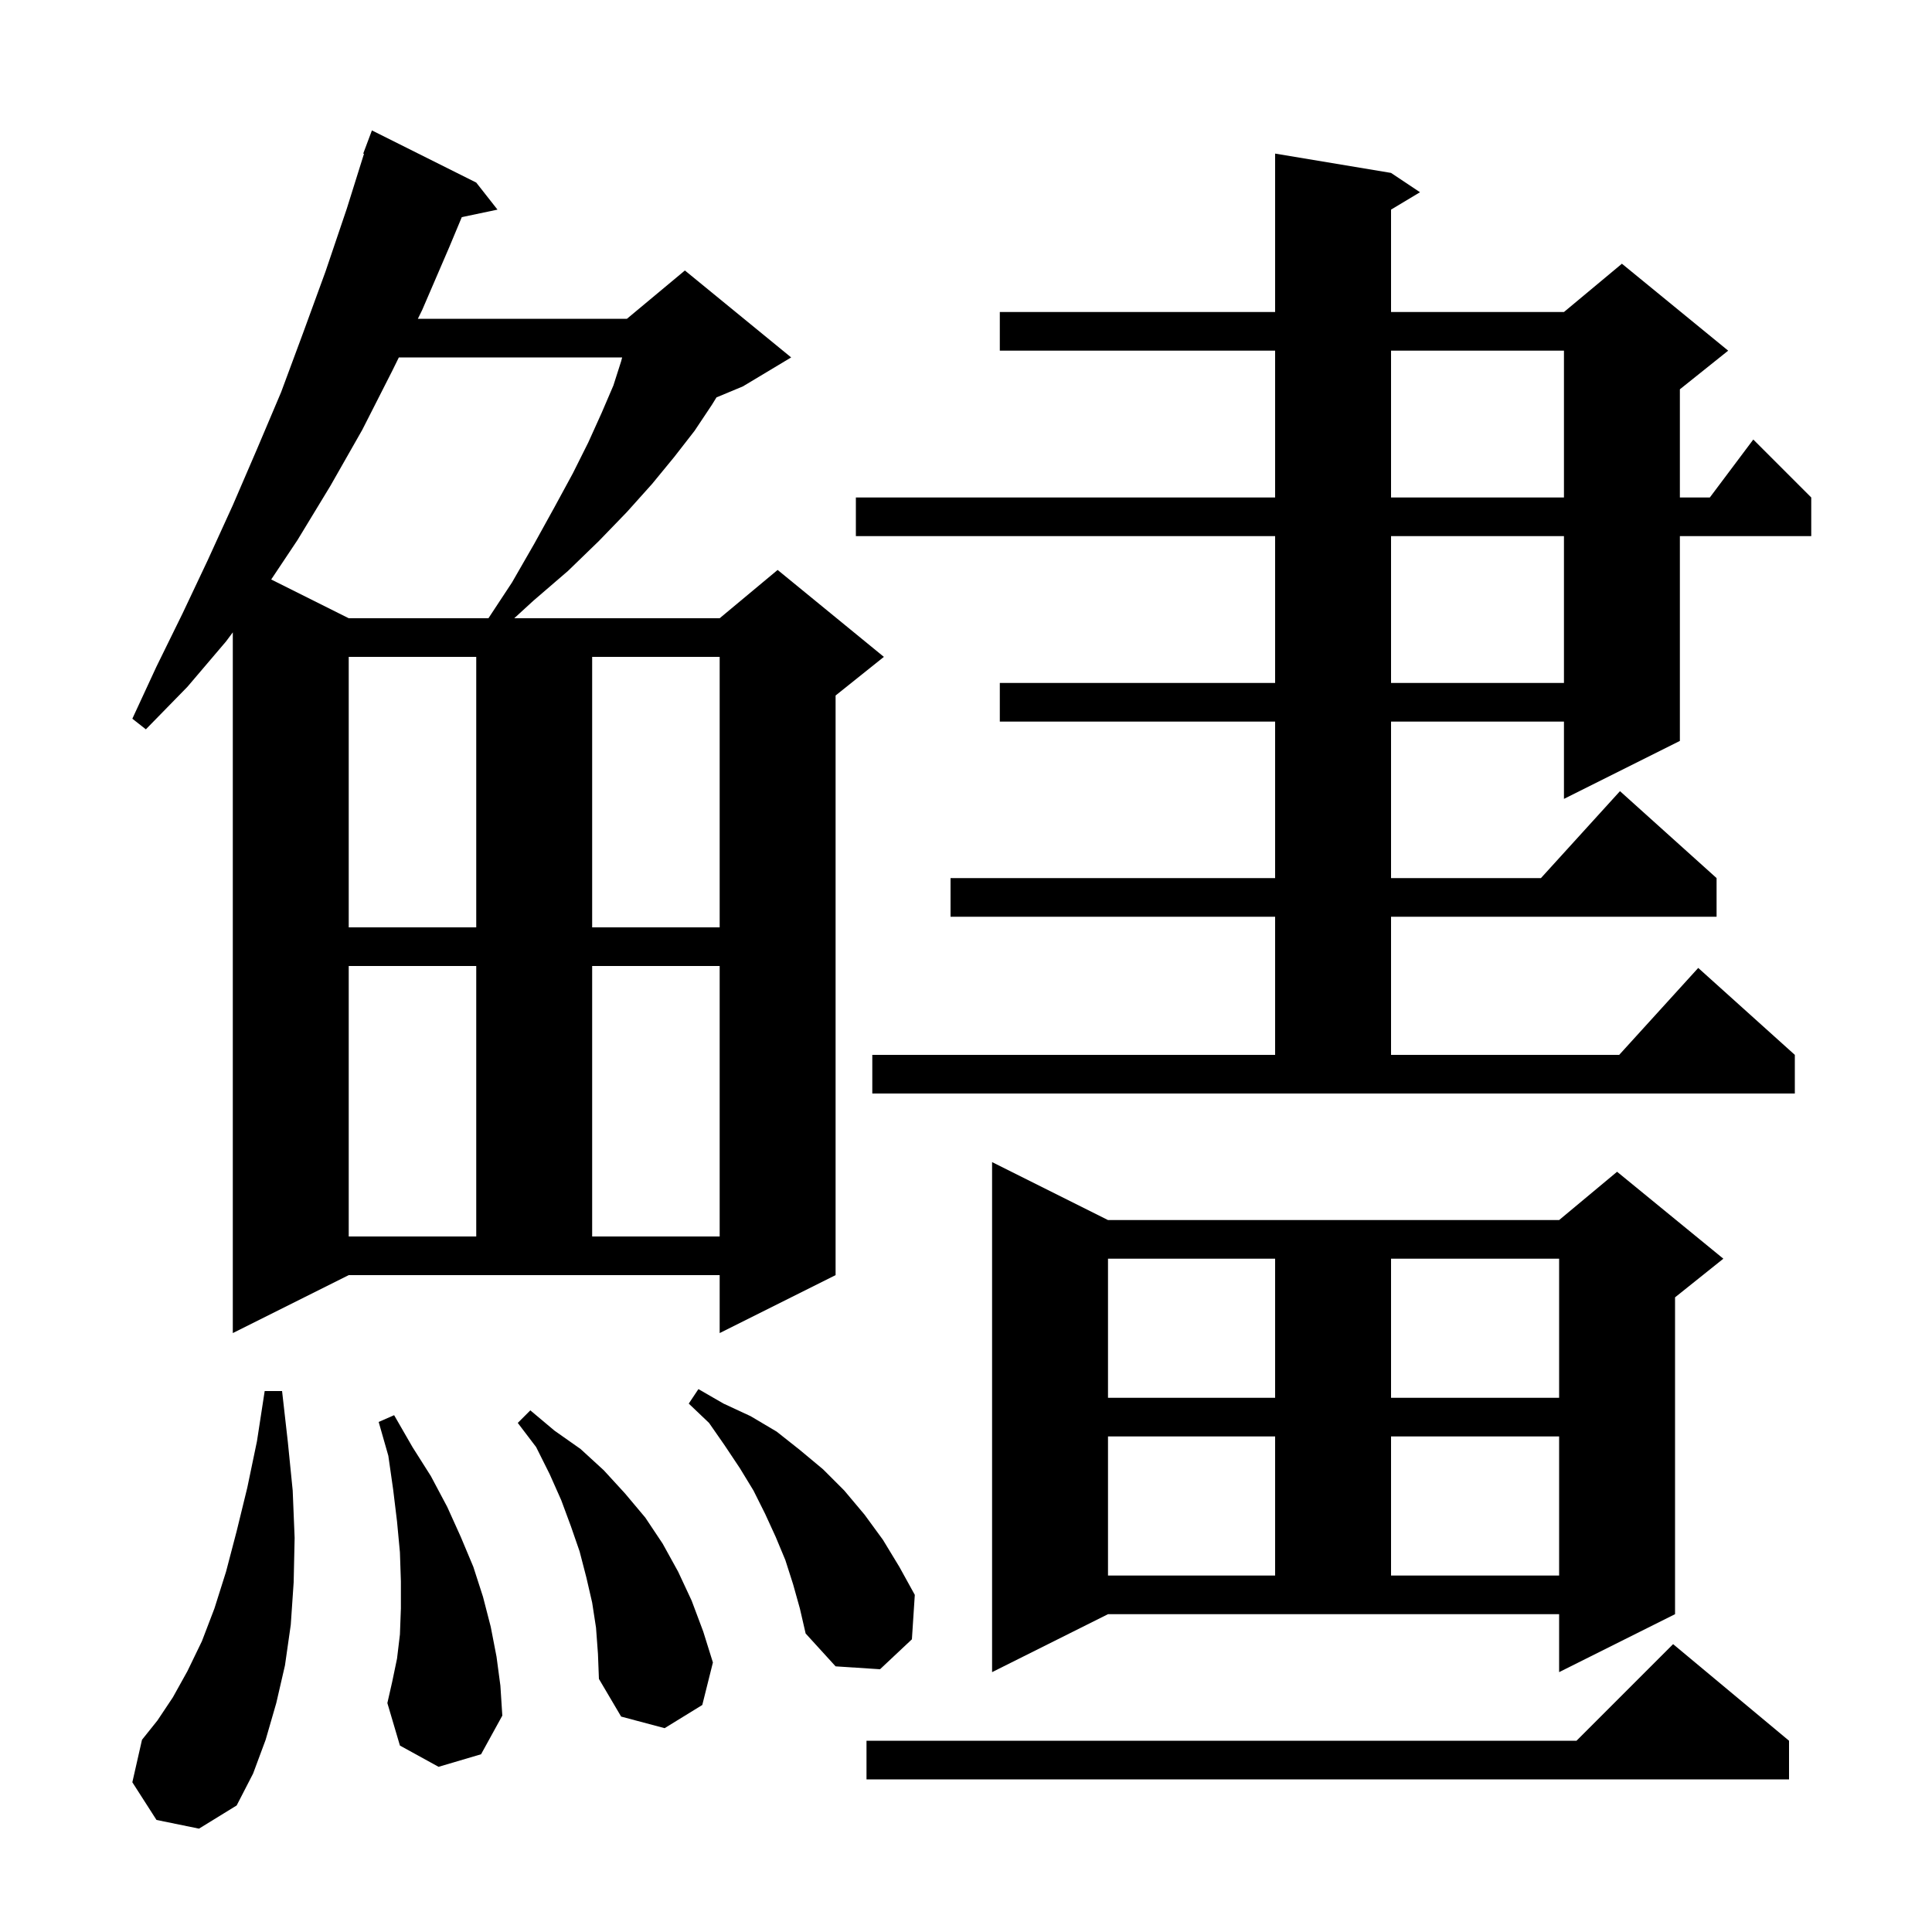 <svg xmlns="http://www.w3.org/2000/svg" xmlns:xlink="http://www.w3.org/1999/xlink" version="1.1" baseProfile="full" viewBox="0 0 200 200" width="200" height="200"><g fill="currentColor"><path d="M 16.2 188.4 L 13.7 184.5 L 14.7 180.1 L 16.3 178.1 L 17.9 175.7 L 19.4 173.0 L 20.9 169.9 L 22.2 166.5 L 23.4 162.7 L 24.5 158.5 L 25.6 154.0 L 26.6 149.2 L 27.4 144.0 L 29.2 144.0 L 29.8 149.3 L 30.3 154.3 L 30.5 159.2 L 30.4 163.8 L 30.1 168.2 L 29.5 172.4 L 28.6 176.3 L 27.5 180.1 L 26.2 183.6 L 24.5 186.9 L 20.6 189.3 Z M 185.2 180.2 L 185.2 184.2 L 89.7 184.2 L 89.7 180.2 L 163.2 180.2 L 173.2 170.2 Z M 61.7 168.5 L 61.3 165.9 L 60.7 163.3 L 60.0 160.6 L 59.1 158.0 L 58.1 155.3 L 56.9 152.6 L 55.5 149.8 L 53.6 147.3 L 54.9 146.0 L 57.4 148.1 L 60.1 150.0 L 62.5 152.2 L 64.7 154.6 L 66.8 157.1 L 68.6 159.8 L 70.2 162.7 L 71.6 165.7 L 72.8 168.9 L 73.8 172.1 L 72.7 176.5 L 68.8 178.9 L 64.3 177.7 L 62.0 173.8 L 61.9 171.2 Z M 45.4 182.9 L 41.4 180.7 L 40.1 176.3 L 40.6 174.1 L 41.1 171.7 L 41.4 169.2 L 41.5 166.5 L 41.5 163.7 L 41.4 160.7 L 41.1 157.5 L 40.7 154.2 L 40.2 150.7 L 39.2 147.2 L 40.8 146.5 L 42.7 149.8 L 44.6 152.8 L 46.3 156.0 L 47.7 159.1 L 49.0 162.2 L 50.0 165.3 L 50.8 168.4 L 51.4 171.5 L 51.8 174.5 L 52.0 177.6 L 49.8 181.6 Z M 102.7 173.1 L 102.7 120.3 L 114.7 126.3 L 161.4 126.3 L 167.4 121.3 L 178.4 130.3 L 173.4 134.3 L 173.4 167.1 L 161.4 173.1 L 161.4 167.1 L 114.7 167.1 Z M 82.1 164.0 L 81.3 161.5 L 80.3 159.1 L 79.2 156.7 L 78.0 154.3 L 76.6 152.0 L 75.0 149.6 L 73.4 147.3 L 71.3 145.3 L 72.3 143.8 L 74.9 145.3 L 77.7 146.6 L 80.4 148.2 L 82.8 150.1 L 85.2 152.1 L 87.4 154.3 L 89.5 156.8 L 91.4 159.4 L 93.1 162.2 L 94.7 165.1 L 94.4 169.7 L 91.1 172.8 L 86.5 172.5 L 83.4 169.1 L 82.8 166.5 Z M 114.7 148.7 L 114.7 163.1 L 132.0 163.1 L 132.0 148.7 Z M 144.0 148.7 L 144.0 163.1 L 161.4 163.1 L 161.4 148.7 Z M 114.7 130.3 L 114.7 144.7 L 132.0 144.7 L 132.0 130.3 Z M 144.0 130.3 L 144.0 144.7 L 161.4 144.7 L 161.4 130.3 Z M 24.1 138.0 L 24.1 65.461 L 23.4 66.4 L 19.4 71.1 L 15.1 75.5 L 13.7 74.4 L 16.2 69.0 L 18.9 63.5 L 21.5 58.0 L 24.1 52.3 L 26.6 46.5 L 29.1 40.6 L 31.4 34.4 L 33.7 28.1 L 35.9 21.6 L 37.68 15.921 L 37.6 15.9 L 38.5 13.5 L 49.3 18.9 L 51.5 21.7 L 47.805 22.478 L 46.5 25.6 L 43.7 32.1 L 43.257 33.0 L 64.9 33.0 L 70.9 28.0 L 81.9 37.0 L 76.9 40.0 L 74.169 41.138 L 73.7 41.9 L 71.9 44.6 L 69.8 47.3 L 67.5 50.1 L 64.9 53.0 L 62.0 56.0 L 58.8 59.1 L 55.2 62.2 L 53.236 64.0 L 74.5 64.0 L 80.5 59.0 L 91.5 68.0 L 86.5 72.0 L 86.5 132.0 L 74.5 138.0 L 74.5 132.0 L 36.1 132.0 Z M 36.1 100.0 L 36.1 128.0 L 49.3 128.0 L 49.3 100.0 Z M 61.3 100.0 L 61.3 128.0 L 74.5 128.0 L 74.5 100.0 Z M 90.3 109.2 L 132.0 109.2 L 132.0 94.9 L 98.4 94.9 L 98.4 90.9 L 132.0 90.9 L 132.0 74.7 L 103.5 74.7 L 103.5 70.7 L 132.0 70.7 L 132.0 55.5 L 88.6 55.5 L 88.6 51.5 L 132.0 51.5 L 132.0 36.3 L 103.5 36.3 L 103.5 32.3 L 132.0 32.3 L 132.0 15.9 L 144.0 17.9 L 147.0 19.9 L 144.0 21.7 L 144.0 32.3 L 161.9 32.3 L 167.9 27.3 L 178.9 36.3 L 173.9 40.3 L 173.9 51.5 L 177.0 51.5 L 181.5 45.5 L 187.5 51.5 L 187.5 55.5 L 173.9 55.5 L 173.9 76.7 L 161.9 82.7 L 161.9 74.7 L 144.0 74.7 L 144.0 90.9 L 159.518 90.9 L 167.7 81.9 L 177.7 90.9 L 177.7 94.9 L 144.0 94.9 L 144.0 109.2 L 167.618 109.2 L 175.8 100.2 L 185.8 109.2 L 185.8 113.2 L 90.3 113.2 Z M 36.1 68.0 L 36.1 96.0 L 49.3 96.0 L 49.3 68.0 Z M 61.3 68.0 L 61.3 96.0 L 74.5 96.0 L 74.5 68.0 Z M 144.0 55.5 L 144.0 70.7 L 161.9 70.7 L 161.9 55.5 Z M 41.289 37.0 L 40.6 38.4 L 37.5 44.5 L 34.2 50.3 L 30.8 55.9 L 28.075 59.987 L 36.1 64.0 L 50.563 64.0 L 53.0 60.3 L 55.3 56.3 L 57.4 52.5 L 59.3 49.0 L 60.9 45.8 L 62.3 42.7 L 63.5 39.9 L 64.3 37.4 L 64.404 37.0 Z M 144.0 36.3 L 144.0 51.5 L 161.9 51.5 L 161.9 36.3 Z "/></g></svg>